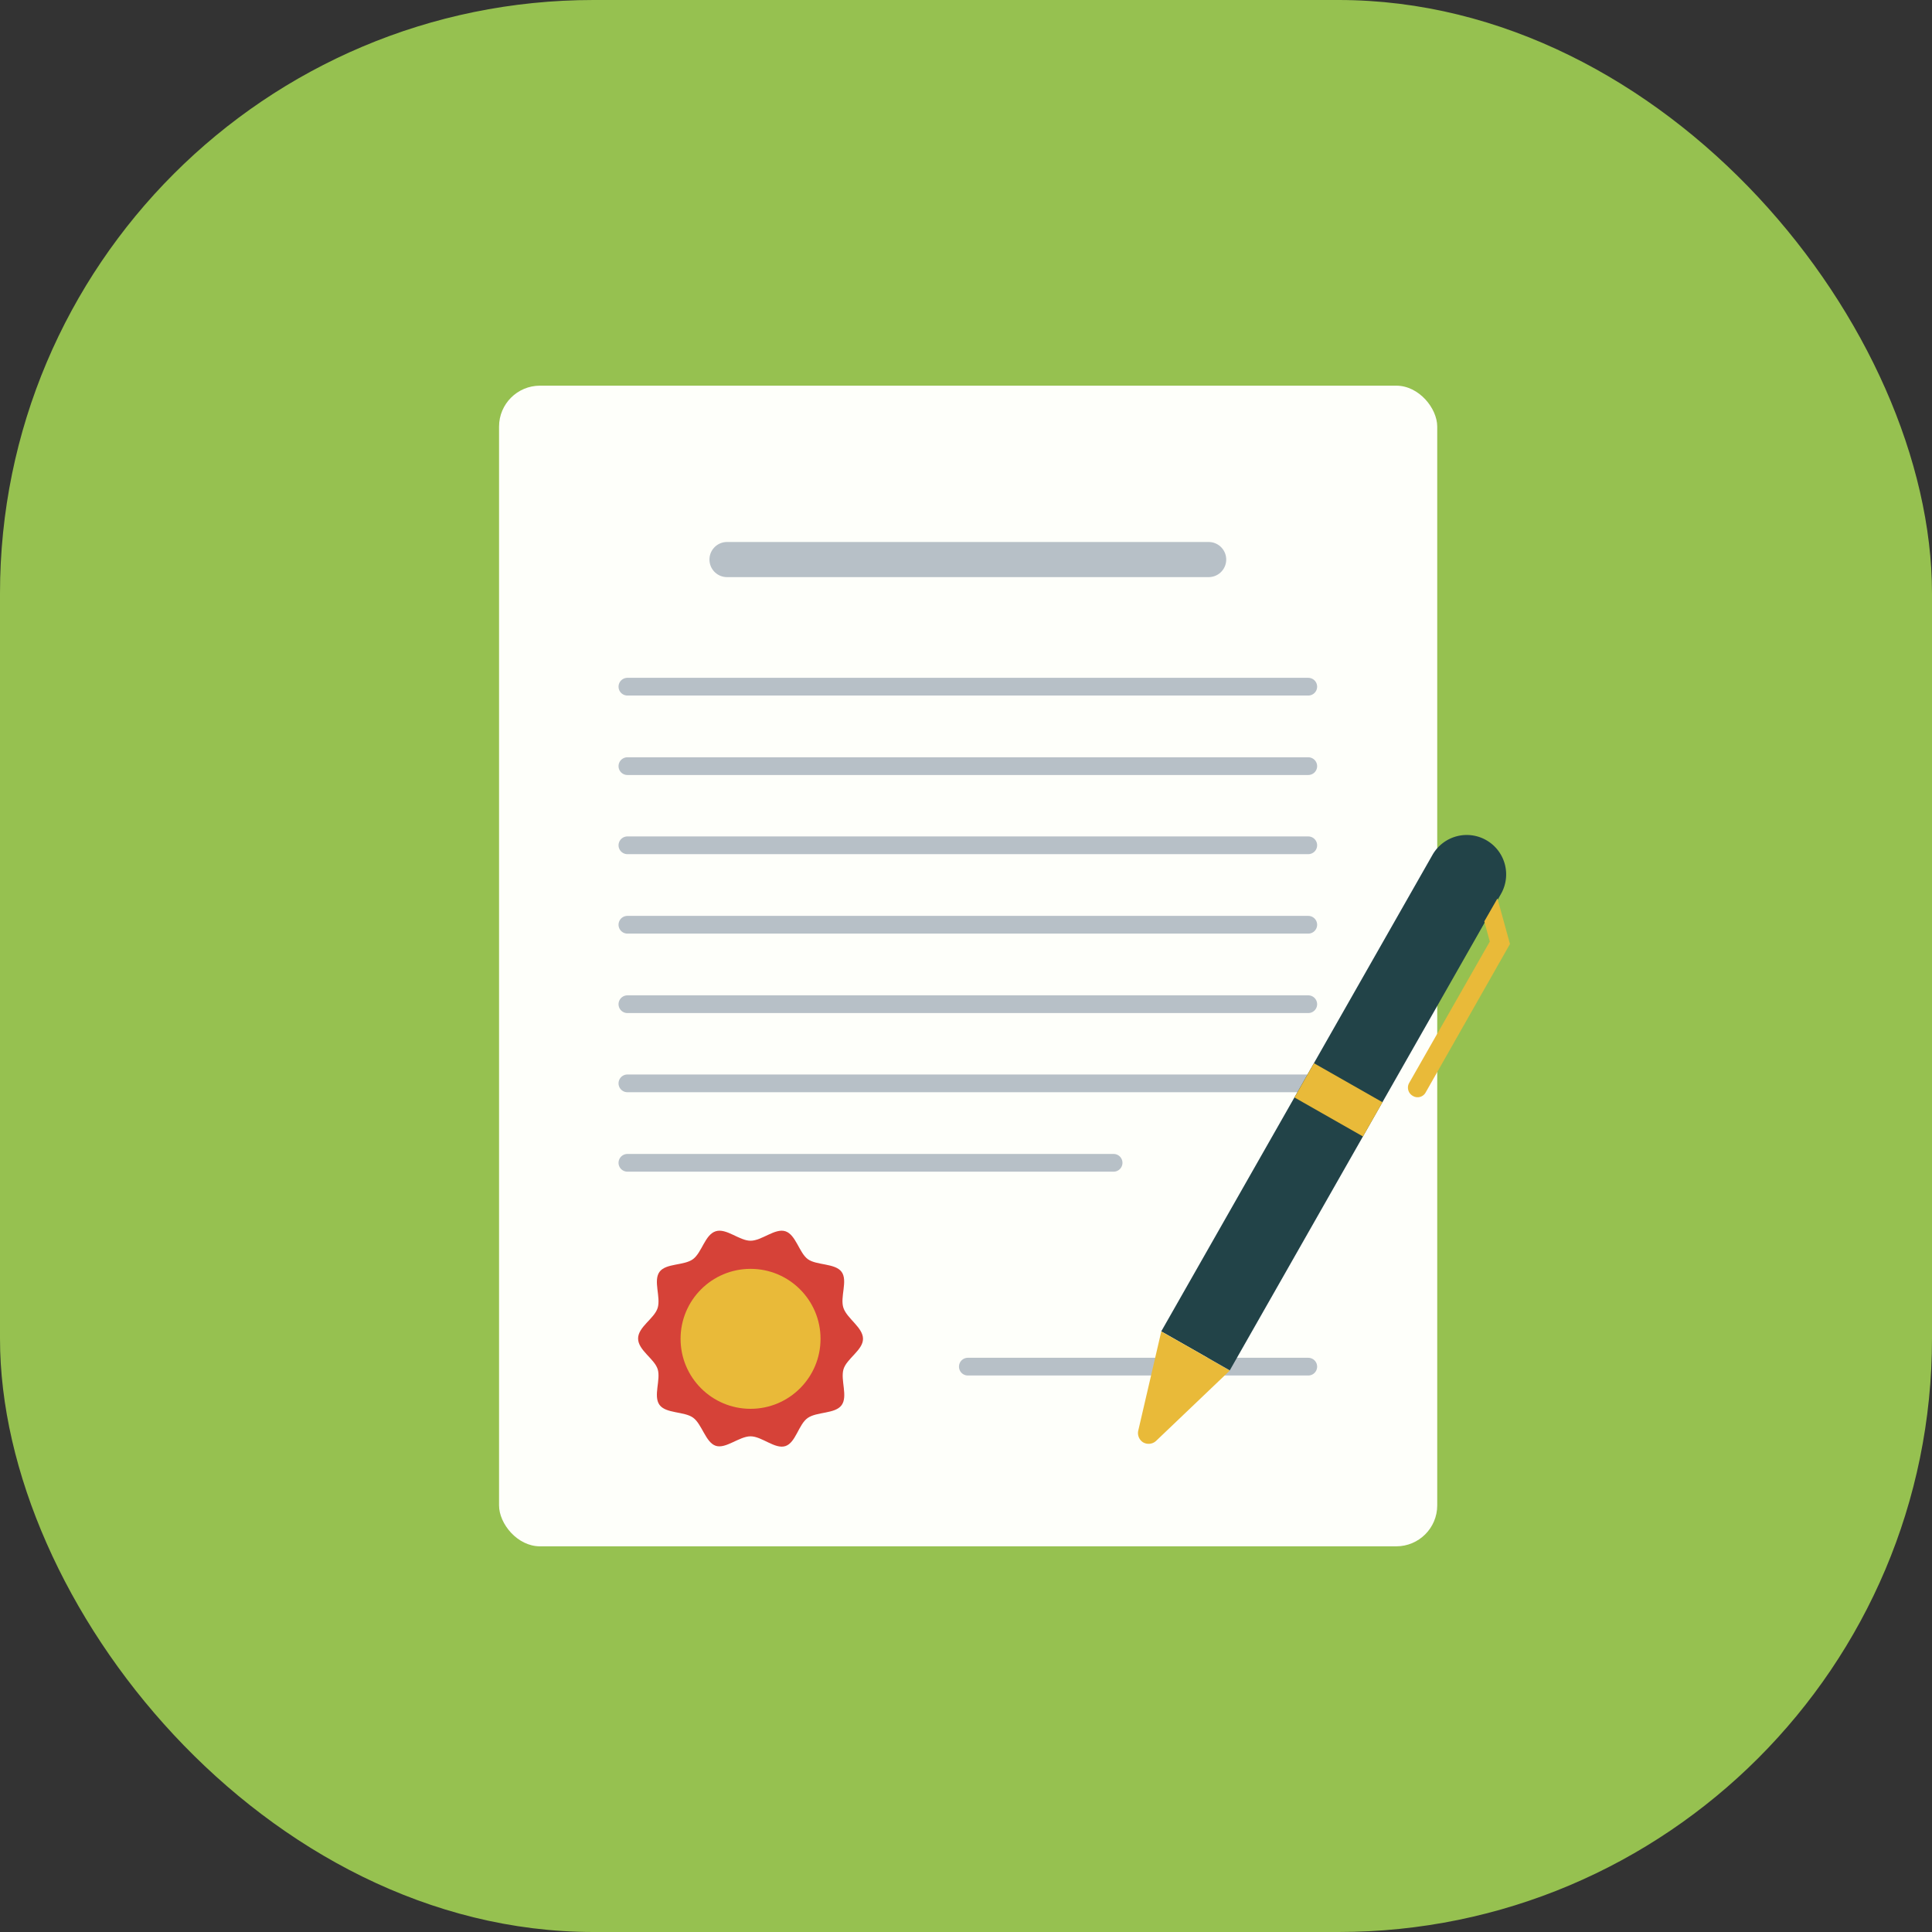 <svg xmlns="http://www.w3.org/2000/svg" viewBox="0 0 63.22 63.22"><rect x="0" y="0" width="63.22" height="63.22" fill="#333333" stroke="none"/><defs><style>.cls-1{fill:#96c150;}.cls-2{fill:#fefffa;}.cls-3,.cls-4{fill:none;stroke:#b7c0c7;stroke-linecap:round;stroke-linejoin:round;}.cls-3{stroke-width:1.15px;}.cls-4{stroke-width:0.58px;}.cls-5{fill:#224348;}.cls-6{fill:#e9ba39;}.cls-7{fill:#d64238;}</style></defs><g id="レイヤー_2" data-name="レイヤー 2"><g id="デザイン"><rect class="cls-1" width="63.22" height="63.22" rx="19.42"/><rect class="cls-2" x="16.33" y="12.62" width="30.7" height="37.98" rx="1.34"/><line class="cls-3" x1="23.79" y1="18.31" x2="39.55" y2="18.31"/><line class="cls-4" x1="20.53" y1="22.47" x2="42.81" y2="22.47"/><line class="cls-4" x1="20.53" y1="25.07" x2="42.81" y2="25.07"/><line class="cls-4" x1="20.53" y1="27.66" x2="42.81" y2="27.66"/><line class="cls-4" x1="20.53" y1="30.26" x2="42.81" y2="30.26"/><line class="cls-4" x1="20.53" y1="32.86" x2="42.81" y2="32.86"/><line class="cls-4" x1="20.53" y1="35.45" x2="42.81" y2="35.45"/><line class="cls-4" x1="20.53" y1="38.05" x2="36.44" y2="38.05"/><line class="cls-4" x1="31.67" y1="44.72" x2="42.81" y2="44.72"/><path class="cls-5" d="M43.88,26.24h0a1.29,1.29,0,0,1,1.29,1.29V45.47a0,0,0,0,1,0,0H42.59a0,0,0,0,1,0,0V27.53A1.29,1.29,0,0,1,43.88,26.24Z" transform="translate(23.48 -17.02) rotate(29.65)"/><rect class="cls-6" x="42.51" y="35.35" width="2.58" height="1.29" transform="translate(23.54 -16.96) rotate(29.65)"/><path class="cls-6" d="M39.13,44.21,38,43.57l-.75,3.23a.36.36,0,0,0,.16.4.36.36,0,0,0,.43-.06l2.4-2.29Z"/><path class="cls-6" d="M49,29.4l-.43.75.18.66-2.64,4.63a.31.31,0,0,0,.12.42h0a.3.3,0,0,0,.42-.11l2.76-4.86Z"/><path class="cls-7" d="M28.24,43.81c0,.37-.54.65-.64,1s.15.88-.06,1.17-.81.21-1.11.42-.39.81-.73.92S24.93,47,24.56,47s-.81.42-1.14.31-.45-.71-.74-.92-.89-.13-1.1-.42.05-.83-.06-1.17-.64-.62-.64-1,.53-.65.64-1-.15-.89.06-1.18.81-.2,1.1-.42.39-.8.74-.91.77.31,1.14.31.8-.42,1.14-.31.45.7.73.91.9.13,1.11.42-.06.83.06,1.18S28.24,43.44,28.24,43.81Z"/><circle class="cls-6" cx="24.56" cy="43.81" r="2.29"/></g></g></svg>